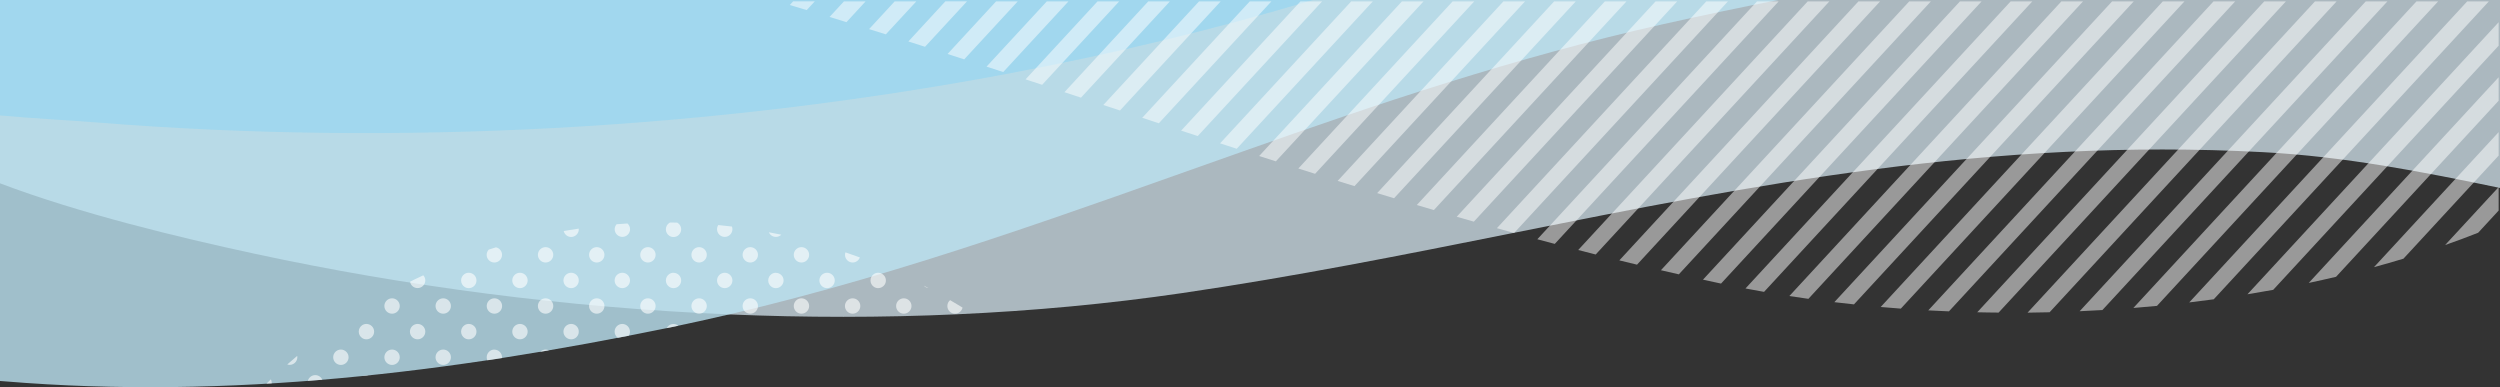 <?xml version="1.0" encoding="UTF-8"?>
<svg id="_レイヤー_2" data-name="レイヤー 2" xmlns="http://www.w3.org/2000/svg" viewBox="0 0 383.49 59.4">
  <rect x="0" y="0" width="383.49" height="59.4" fill="#333333" stroke="none"/>
  <defs>
    <style>
      .cls-1 {
        fill: #bbe2f1;
        opacity: .8;
      }

      .cls-1, .cls-2, .cls-3 {
        fill-rule: evenodd;
      }

      .cls-1, .cls-2, .cls-3, .cls-4, .cls-5 {
        stroke-width: 0px;
      }

      .cls-2 {
        fill: #def1fb;
        opacity: .7;
      }

      .cls-3 {
        fill: #9fd7ee;
        opacity: .9;
      }

      .cls-4 {
        opacity: .5;
      }

      .cls-4, .cls-5 {
        fill: #fff;
      }

      .cls-5 {
        opacity: .6;
      }
    </style>
  </defs>
  <g id="_レイヤー_2-2" data-name="レイヤー 2">
    <g id="up">
      <path id="wave1" class="cls-2" d="M383.49,0v28.83c-11.83-2.46-23.8-4.83-36.36-5.49-41.79-2.23-78.25,5.05-115.39,12.47-16.5,3.3-33.13,6.62-50.42,9.15-22.59,3.31-46.12,4.26-69.47,3.27-24.97-1.05-49.71-4.33-72.84-9.32-11.66-2.51-26.79-6.17-39.01-10.79V0h383.49Z"/>
      <path id="wave2" class="cls-1" d="M272.76,0c-5.92,1.16-11.83,2.41-17.74,3.73-22.63,5.08-43.68,12.19-64.55,19.56-25.64,9.05-50.99,18.47-78.63,24.94-3,.7-6.02,1.37-9.08,2-33.59,6.92-67.63,11.1-101.99,8.27-.26-.02-.52-.04-.78-.06V0h272.76Z"/>
      <path id="wave3" class="cls-3" d="M201.41,0c-15.14,4.53-30.96,8.33-47.2,11.38-44.9,8.43-93.07,11.11-139.21,7.42-4.53-.36-9.79-.62-15-1.09V0h201.41Z"/>
      <path id="line" class="cls-4" d="M306.57,47.95c-1.09,0-2.19-.03-3.27-.05L347.33.21h3.32l-44.08,47.75ZM355.11.21h3.32l-44.03,47.69c-1.12.03-2.25.05-3.38.06L355.11.21ZM298.97,47.76c-1.07-.04-2.14-.1-3.18-.15L339.55.21h3.32l-43.91,47.55ZM362.9.21h3.32l-43.72,47.35c-1.15.07-2.32.13-3.49.18L362.9.21ZM291.58,47.34c-1.01-.07-2.05-.16-3.09-.25L331.77.21h3.32l-43.51,47.13ZM370.68.21h3.32l-43.13,46.71c-1.21.12-2.42.22-3.62.32L370.68.21ZM284.39,46.69c-.99-.11-2-.22-3.01-.34L323.99.21h3.32l-42.92,46.48ZM378.46.21h3.32l-42.2,45.7c-1.24.17-2.51.33-3.76.48L378.46.21ZM277.41,45.84c-.98-.14-1.96-.28-2.93-.43L316.21.21h3.32l-42.13,45.63ZM383.28,3.41v3.6l-34.58,37.45c-1.34.24-2.66.47-3.95.68L383.28,3.41ZM270.6,44.77c-.97-.17-1.93-.34-2.85-.52L308.43.21h3.32l-41.15,44.56ZM264,43.5c-.93-.19-1.85-.4-2.77-.6L300.65.21h3.32l-39.97,43.29ZM383.28,11.85v3.6l-24.94,27.01c-1.41.33-2.81.65-4.19.94l29.13-31.55ZM257.52,42.08c-.92-.21-1.83-.42-2.74-.63L292.87.21h3.32l-38.67,41.88ZM383.28,20.27v3.6l-14.6,15.81c-1.48.45-3,.89-4.52,1.3l19.12-20.71ZM251.12,40.6c-.91-.22-1.81-.44-2.72-.66L285.08.21h3.32l-37.29,40.39ZM244.78,39.04c-.9-.23-1.79-.46-2.69-.69L277.3.21h3.32l-35.85,38.83ZM383.28,28.7v3.6l-3.14,3.4c-1.62.64-3.32,1.28-5.07,1.89l8.21-8.89ZM238.49,37.41c-.89-.23-1.78-.47-2.67-.71L269.52.21h3.32l-34.35,37.21ZM231.79,35.61c-.54-.15-1.09-.3-1.63-.46l-.54-.15L261.74.21h3.32l-32.8,35.53-.47-.13ZM226.08,34c-.87-.25-1.74-.5-2.61-.75h-.02S253.96.21,253.96.21h3.32l-31.2,33.79ZM219.94,32.22c-.87-.26-1.74-.51-2.61-.77L246.18.21h3.32l-29.56,32.02ZM213.22,30.22c-.66-.2-1.32-.4-1.97-.6L238.4.21h3.32l-27.88,30.2-.62-.19ZM207.77,28.55c-.86-.27-1.72-.53-2.58-.8L230.62.21h3.32l-26.17,28.34ZM201.73,26.66c-.86-.27-1.71-.54-2.57-.81L222.83.21h3.32l-24.43,26.46ZM195.71,24.75c-.74-.24-1.48-.48-2.22-.71l-.34-.11L215.05.21h3.32l-22.66,24.54ZM189.71,22.82c-.57-.19-1.14-.37-1.72-.56l-.84-.27L207.27.21h3.32l-20.88,22.61ZM181.18,20.04L199.49.21h3.32l-19.08,20.66s-2.06-.67-2.55-.83ZM175.21,18.07L191.71.21h3.32l-17.27,18.7-2.55-.84ZM169.25,16.1L183.93.21h3.32l-15.45,16.74-2.55-.84ZM163.28,14.14L176.14.21h3.32l-13.64,14.77-2.55-.84ZM157.31,12.18L168.36.21h3.32l-11.82,12.8c-.85-.28-1.7-.56-2.55-.84ZM153.89,11.05c-.85-.28-1.7-.56-2.56-.83L160.58.21h3.32l-10.01,10.84ZM147.79,9.07c-.81-.26-1.62-.53-2.44-.79L152.8.21h3.32l-8.22,8.9-.12-.04ZM141.91,7.18c-.86-.27-1.71-.54-2.57-.82l5.68-6.16h3.32l-6.44,6.97ZM135.89,5.27c-.82-.26-1.64-.51-2.47-.77l-.11-.03,3.93-4.26h3.32l-4.68,5.06ZM129.56,3.31c-.77-.24-1.54-.47-2.31-.71l2.21-2.39h3.32l-2.94,3.19-.28-.09ZM123.76,1.55c-.87-.26-1.74-.52-2.61-.78l.52-.57h3.32l-1.24,1.34Z"/>
      <path id="dots" class="cls-5" d="M135.69,42.36c.13.19.2.41.2.66s-.07.47-.2.66c-.21.31-.57.52-.98.52-.24,0-.47-.07-.66-.2-.31-.21-.52-.57-.52-.98s.21-.77.52-.98c.19-.13.42-.2.66-.2.41,0,.76.21.98.52ZM138.64,45.76c-.65,0-1.18.53-1.18,1.18s.53,1.18,1.18,1.18,1.18-.53,1.18-1.18-.53-1.18-1.18-1.18ZM147.34,46.99c-.53-.33-1.06-.63-1.6-.95-.26.22-.42.54-.42.9,0,.65.53,1.18,1.18,1.18.57,0,1.04-.41,1.15-.94-.1-.06-.21-.12-.31-.18ZM142.41,44.18c-.23-.12-.47-.24-.7-.36.18.2.43.33.7.36ZM126.87,41.84c-.65,0-1.18.53-1.18,1.18s.53,1.18,1.18,1.18,1.18-.53,1.18-1.18-.53-1.18-1.18-1.18ZM122.94,37.91c-.65,0-1.18.53-1.18,1.18s.53,1.18,1.18,1.18,1.18-.53,1.18-1.18-.53-1.18-1.18-1.18ZM130.79,40.27c.51,0,.94-.33,1.11-.78-.73-.27-1.47-.53-2.21-.78-.04.12-.07.25-.07.38,0,.65.53,1.18,1.18,1.18ZM119.02,41.84c-.24,0-.47.07-.66.2-.31.21-.52.57-.52.98s.21.77.52.98c.19.13.41.2.66.2.32,0,.62-.13.83-.35.21-.21.35-.51.35-.83s-.13-.62-.35-.83c-.21-.21-.51-.34-.83-.34ZM122.94,45.76c-.65,0-1.18.53-1.18,1.18s.53,1.18,1.18,1.18,1.18-.53,1.18-1.18-.53-1.18-1.18-1.18ZM130.79,45.76c-.65,0-1.18.53-1.18,1.18s.53,1.18,1.18,1.18,1.18-.53,1.18-1.18-.53-1.18-1.18-1.18ZM111.17,41.84c-.65,0-1.18.53-1.18,1.18s.53,1.18,1.18,1.18,1.18-.53,1.18-1.18-.53-1.18-1.18-1.18ZM118.36,36.14c.19.13.41.2.66.2.32,0,.62-.13.83-.34-.28-.06-.55-.11-.83-.16-.36-.07-.72-.14-1.08-.21.09.21.24.39.43.52ZM110.18,34.52c-.12.18-.19.4-.19.64,0,.65.53,1.18,1.18,1.18s1.18-.53,1.18-1.18c0-.15-.03-.28-.08-.41-.69-.08-1.39-.16-2.09-.23ZM107.24,37.91c-.65,0-1.18.53-1.18,1.18s.53,1.18,1.18,1.18,1.18-.53,1.18-1.18-.53-1.18-1.18-1.18ZM115.09,37.91c-.65,0-1.18.53-1.18,1.18s.53,1.18,1.18,1.18,1.18-.53,1.18-1.18-.53-1.18-1.18-1.18ZM103.32,41.84c-.24,0-.47.07-.66.2-.31.21-.52.57-.52.98s.21.77.52.98c.19.13.41.2.66.2.32,0,.62-.13.83-.35.21-.21.34-.51.34-.83s-.13-.62-.34-.83c-.21-.21-.51-.34-.83-.34ZM103.89,34.15c-.19,0-.39,0-.58-.01-.18,0-.36,0-.54,0-.04.02-.08.04-.11.06-.31.21-.52.57-.52.98s.21.77.52.98c.19.13.41.2.66.2.32,0,.62-.13.83-.35s.34-.51.34-.83-.13-.62-.34-.83c-.08-.07-.16-.13-.25-.19ZM107.24,45.76c-.65,0-1.18.53-1.18,1.18s.53,1.18,1.18,1.18,1.18-.53,1.18-1.18-.53-1.18-1.18-1.18ZM115.09,45.76c-.65,0-1.18.53-1.18,1.18s.53,1.18,1.18,1.18,1.18-.53,1.18-1.18-.53-1.18-1.18-1.18ZM95.46,41.84c-.65,0-1.18.53-1.18,1.18s.53,1.18,1.18,1.18,1.18-.53,1.18-1.18-.53-1.18-1.18-1.18ZM96.24,34.28c-.56.03-1.11.07-1.66.12-.18.21-.29.47-.29.76,0,.65.53,1.18,1.18,1.18s1.18-.53,1.18-1.18c0-.35-.16-.67-.4-.88ZM91.54,37.91c-.65,0-1.18.53-1.18,1.18s.53,1.18,1.18,1.18,1.18-.53,1.18-1.18-.53-1.18-1.18-1.18ZM99.39,37.91c-.65,0-1.18.53-1.18,1.18s.53,1.18,1.18,1.18,1.18-.53,1.18-1.18-.53-1.18-1.18-1.18ZM87.61,41.84c-.65,0-1.18.53-1.18,1.18s.53,1.18,1.18,1.18c.57,0,1.04-.4,1.15-.94.02-.08.02-.16.02-.24s0-.16-.02-.24c-.11-.54-.58-.94-1.15-.94ZM87.61,35.25c-.38.06-.76.12-1.14.19.12.52.59.91,1.14.91s1.04-.4,1.15-.94c.02-.08.02-.16.02-.24,0-.03,0-.07,0-.1-.39.06-.78.12-1.17.19ZM102.66,49.89c-.17.11-.3.27-.39.45.17-.03.34-.07.5-.1.18-.04.36-.08.54-.11.25-.05.5-.1.75-.16-.2-.17-.47-.27-.75-.27-.24,0-.47.07-.66.2ZM95.46,49.69c-.65,0-1.18.53-1.18,1.18,0,.39.19.74.49.95.56-.11,1.12-.21,1.68-.32.12-.18.18-.4.18-.63,0-.65-.53-1.18-1.18-1.18ZM91.54,45.76c-.65,0-1.18.53-1.18,1.18s.53,1.18,1.18,1.18,1.18-.53,1.18-1.18-.53-1.18-1.18-1.18ZM99.39,45.76c-.65,0-1.18.53-1.18,1.18s.53,1.18,1.18,1.18,1.18-.53,1.18-1.18-.53-1.18-1.18-1.18ZM87.61,49.69c-.65,0-1.18.53-1.18,1.18s.53,1.18,1.18,1.18c.57,0,1.04-.4,1.15-.94.02-.08.02-.16.02-.24s0-.16-.02-.24c-.11-.54-.58-.94-1.15-.94ZM79.76,41.84c-.65,0-1.18.53-1.18,1.18s.53,1.18,1.18,1.18,1.18-.53,1.18-1.18-.53-1.18-1.18-1.18ZM76.08,37.94c-.37.11-.74.23-1.11.35-.19.21-.32.49-.32.8,0,.65.53,1.18,1.18,1.18s1.18-.53,1.18-1.18c0-.57-.4-1.04-.93-1.15ZM83.69,37.91c-.65,0-1.18.53-1.18,1.18s.53,1.18,1.18,1.18,1.18-.53,1.18-1.18-.53-1.18-1.18-1.18ZM71.91,41.84c-.24,0-.47.07-.66.2-.31.21-.52.57-.52.98s.21.77.52.98c.19.13.41.2.66.2.65,0,1.18-.53,1.18-1.18s-.53-1.18-1.18-1.18ZM79.76,49.69c-.65,0-1.18.53-1.18,1.18s.53,1.18,1.18,1.18,1.18-.53,1.18-1.18-.53-1.18-1.18-1.18ZM75.84,53.62c-.65,0-1.18.53-1.18,1.18,0,.17.03.32.1.47.75-.11,1.5-.23,2.25-.34,0-.04,0-.08,0-.12,0-.65-.53-1.18-1.18-1.18ZM82.85,53.97c.46-.08.91-.15,1.37-.23-.16-.08-.34-.12-.52-.12-.33,0-.63.14-.84.35ZM75.84,45.76c-.65,0-1.18.53-1.18,1.18s.53,1.18,1.18,1.18,1.18-.53,1.18-1.18-.53-1.18-1.18-1.18ZM83.69,45.76c-.65,0-1.18.53-1.18,1.18s.53,1.18,1.18,1.18,1.18-.53,1.18-1.18-.53-1.18-1.18-1.18ZM71.91,49.69c-.24,0-.47.07-.66.2-.31.21-.52.57-.52.98s.21.77.52.98c.19.13.41.2.66.2.65,0,1.18-.53,1.18-1.18s-.53-1.18-1.18-1.18ZM63.3,43.02c-.13.06-.26.13-.4.19.09.56.57.98,1.16.98.65,0,1.18-.53,1.18-1.18,0-.3-.12-.58-.31-.78-.55.26-1.09.52-1.64.78ZM64.06,49.69c-.65,0-1.18.53-1.18,1.18s.53,1.18,1.18,1.18,1.18-.53,1.18-1.18-.53-1.18-1.18-1.18ZM60.14,53.62c-.65,0-1.18.53-1.18,1.18s.53,1.18,1.18,1.18,1.18-.53,1.18-1.18-.53-1.18-1.18-1.18ZM67.99,53.62c-.65,0-1.18.53-1.18,1.18s.53,1.18,1.18,1.18,1.18-.53,1.18-1.18-.53-1.18-1.18-1.18ZM60.14,45.76c-.65,0-1.18.53-1.18,1.18s.53,1.18,1.18,1.18,1.18-.53,1.18-1.18-.53-1.18-1.18-1.18ZM67.99,45.76c-.65,0-1.18.53-1.18,1.18s.53,1.18,1.18,1.18,1.18-.53,1.18-1.18-.53-1.18-1.18-1.18ZM56.21,49.69c-.24,0-.47.07-.66.2-.31.21-.52.57-.52.98s.21.77.52.98c.19.13.41.2.66.2.65,0,1.18-.53,1.18-1.18s-.53-1.18-1.18-1.18ZM55.67,57.67c.18-.02.36-.04.54-.06.11-.01.21-.02.31-.03-.1-.03-.2-.04-.31-.04-.19,0-.38.05-.54.13ZM48.36,57.54c-.55,0-1.01.38-1.14.89.74-.06,1.48-.12,2.22-.18-.18-.42-.6-.71-1.08-.71ZM44.06,55.9c.12.04.24.07.37.07.65,0,1.18-.53,1.18-1.18,0-.07,0-.14-.02-.2-.51.43-1.02.87-1.53,1.32ZM52.29,53.62c-.65,0-1.18.53-1.18,1.18s.53,1.18,1.18,1.18,1.18-.53,1.18-1.18-.53-1.18-1.18-1.18ZM41.02,58.72s-.1.1-.15.14c.27-.02.54-.03.81-.05,0-.03,0-.06,0-.1,0-.19-.05-.36-.13-.52-.18.17-.36.34-.54.52Z"/>
    </g>
  </g>
</svg>
